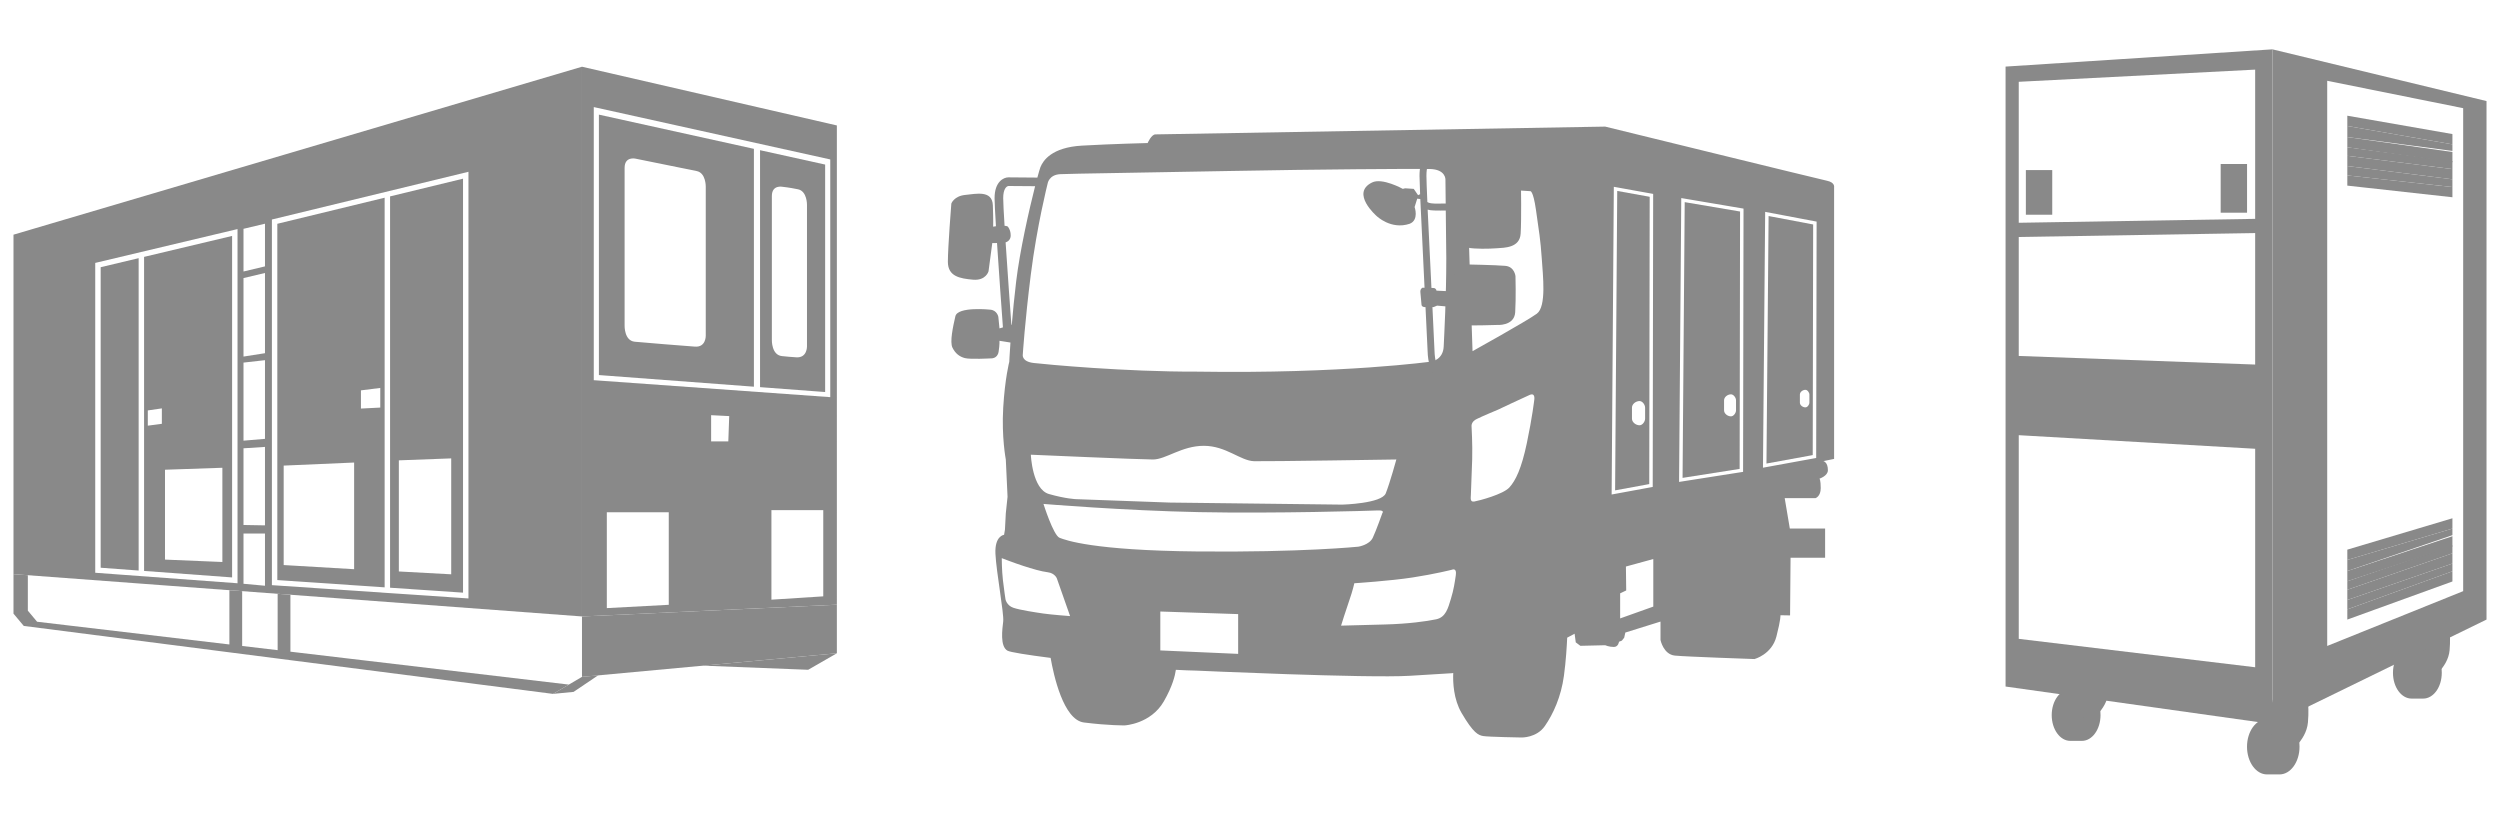 <?xml version="1.0" encoding="utf-8"?>
<!-- Generator: Adobe Illustrator 16.0.0, SVG Export Plug-In . SVG Version: 6.00 Build 0)  -->
<!DOCTYPE svg PUBLIC "-//W3C//DTD SVG 1.1//EN" "http://www.w3.org/Graphics/SVG/1.1/DTD/svg11.dtd">
<svg version="1.1" id="レイヤー_1" xmlns="http://www.w3.org/2000/svg" xmlns:xlink="http://www.w3.org/1999/xlink" x="0px"
	 y="0px" width="261px" height="86px" viewBox="0 0 261 86" enable-background="new 0 0 261 86" xml:space="preserve">
<g>
	<g>
		<g>
			<path fill="#898989" d="M189.293,23.434l-4.652-0.88l-0.222,25.84l4.829-0.882L189.293,23.434z M188.901,42.033
				c0,0.217-0.202,0.497-0.419,0.497c-0.275,0-0.574-0.223-0.574-0.497v-0.838c0-0.274,0.299-0.497,0.574-0.497
				c0.217,0,0.419,0.279,0.419,0.497V42.033z"/>
			<path fill="#898989" d="M190.744,18.871c-0.838-0.178-23.166-5.654-23.166-5.654s-46.531,0.813-46.952,0.813
				c-0.422,0-0.813,0.903-0.813,0.903s-3.701,0.089-6.862,0.27c-3.16,0.182-4.062,1.565-4.334,2.258
				c-0.054,0.139-0.167,0.522-0.316,1.079l-3.024-0.025c-0.499,0-1.444,0.453-1.444,2.167c0,0.432,0.058,1.529,0.143,2.937
				c-0.173,0.021-0.293,0.043-0.293,0.043s0.03-0.633-0.03-2.228c-0.06-1.596-1.716-1.204-2.89-1.084
				c-1.174,0.121-1.444,0.903-1.444,0.903s-0.361,4.545-0.361,6.079c0,1.535,1.265,1.746,2.618,1.867
				c1.354,0.121,1.626-0.873,1.626-0.873l0.391-2.949c0,0,0.219,0,0.495-0.006c0.21,3.2,0.491,7.094,0.617,8.807l-0.359,0.107
				l-0.12-1.203c0,0-0.121-0.693-0.844-0.753c0,0-3.4-0.361-3.642,0.691c-0.24,1.054-0.602,2.68-0.301,3.281
				s0.723,0.934,1.295,1.084c0.571,0.15,2.708,0.03,2.708,0.03s0.692,0.06,0.812-0.692c0.12-0.753,0.091-1.144,0.091-1.144
				l1.146,0.182c-0.088,1.248-0.123,2.015-0.123,2.015s-0.451,1.716-0.632,4.785c-0.181,3.07,0.271,5.418,0.271,5.418l0.181,3.883
				l-0.181,1.716l-0.09,1.715l-0.091,0.542c0,0-0.993,0.09-0.902,1.986c0.09,1.896,0.902,6.23,0.812,7.043
				c-0.091,0.813-0.361,2.619,0.451,3.069c0.28,0.156,2.062,0.44,4.498,0.751c0.308,1.763,1.327,6.475,3.478,6.743
				c2.648,0.332,4.274,0.302,4.274,0.302s2.708-0.151,4.062-2.498c0.913-1.582,1.183-2.725,1.262-3.303
				c0.785,0.043,1.499,0.072,2.109,0.082c0,0,17.878,0.812,22.303,0.542l4.424-0.271c0,0,0.043-0.007,0.121-0.022
				c-0.041,0.972,0.029,2.736,0.873,4.177c1.234,2.106,1.746,2.317,2.258,2.407c0.511,0.091,3.973,0.151,3.973,0.151
				s1.594,0.061,2.467-1.204c0.873-1.264,1.686-3.041,1.986-5.237c0.211-1.541,0.304-3.153,0.34-3.981l0.774-0.413l0.121,0.903
				l0.481,0.361l2.588-0.061c0,0,0.422,0.181,0.903,0.181S169.023,67,169.023,67l0.301-0.12l0.24-0.301l0.121-0.541l3.672-1.145
				v1.926c0,0,0.3,1.506,1.504,1.626c1.204,0.119,8.307,0.36,8.307,0.36s1.807-0.48,2.288-2.348
				c0.481-1.865,0.421-2.226,0.421-2.226l1.006,0.018l0.051-6.021h3.607v-3.05h-3.684l-0.535-3.176h3.228
				c0,0,0.534-0.178,0.534-1.042s-0.128-0.991-0.128-0.991s0.877-0.279,0.877-0.877c0-0.851-0.47-0.952-0.47-0.952l1.117-0.229
				V19.532C191.48,19.532,191.582,19.049,190.744,18.871z M109.369,19.175c0,0,0.121-0.933,1.324-0.992
				c1.204-0.06,8.458-0.15,17.697-0.332c9.24-0.179,19.143-0.241,20.857-0.21c1.717,0.031,1.656,1.114,1.656,1.114l0.089,8.215
				c0,4.093-0.21,7.826-0.271,9.21c-0.061,1.383-1.264,1.565-1.264,1.565s-9.21,1.293-24.5,1.053
				c-7.524,0.023-15.741-0.753-17.035-0.902c-1.294-0.15-1.144-0.872-1.144-0.872s0.211-3.372,0.843-8.398
				S109.369,19.175,109.369,19.175z M145.779,47.97c0,0-0.678,2.463-1.106,3.534c-0.429,1.07-4.534,1.178-4.534,1.178l-18.026-0.215
				l-9.782-0.356c0,0-1.07-0.036-2.819-0.535c-1.749-0.5-1.892-4.105-1.892-4.105s11.388,0.5,12.743,0.5
				c1.357,0,2.999-1.428,5.319-1.428s3.819,1.569,5.247,1.606C132.357,48.184,145.779,47.97,145.779,47.97z M104.986,25.303
				c0.34-0.104,0.53-0.384,0.53-0.71c0-0.391-0.09-0.632-0.271-0.903c-0.049-0.074-0.191-0.109-0.369-0.121
				c-0.086-1.393-0.142-2.472-0.142-2.888c0-0.955,0.344-1.243,0.552-1.263l2.779,0.021c-0.632,2.488-1.596,6.759-1.977,9.938
				c-0.197,1.644-0.347,3.2-0.456,4.519l-0.045,0.015C105.457,32.117,105.188,28.378,104.986,25.303z M108.918,64.051
				c-0.812-0.12-2.438-0.361-3.131-0.602c-0.691-0.24-0.812-0.873-0.812-0.873s-0.15-0.963-0.271-2.018
				c-0.12-1.052-0.12-2.287-0.12-2.287s1.324,0.513,2.258,0.813c0.933,0.301,1.835,0.571,2.558,0.662
				c0.722,0.09,0.933,0.632,0.933,0.632l1.385,3.942C111.717,64.322,109.73,64.171,108.918,64.051z M110.618,56.145
				c-0.643-0.25-1.678-3.534-1.678-3.534s8.396,0.699,16.277,0.856c7.883,0.159,17.885-0.142,18.634-0.178
				c0.75-0.036,0.465,0.285,0.465,0.285s-0.643,1.82-1,2.57s-1.499,0.928-1.499,0.928s-5.89,0.607-16.813,0.5
				S111.261,56.395,110.618,56.145z M129.263,68.264l-8.126-0.36v-4.062l8.126,0.27V68.264z M151.987,60.049
				c-0.12,0.811-0.211,1.475-0.512,2.466c-0.301,0.995-0.542,1.928-1.535,2.138c-0.993,0.212-2.949,0.481-5.357,0.542
				c-2.407,0.061-4.575,0.122-4.575,0.122s0.542-1.747,0.873-2.68c0.331-0.934,0.512-1.746,0.512-1.746s3.732-0.24,6.08-0.603
				c2.348-0.36,4.123-0.812,4.123-0.812S152.107,59.236,151.987,60.049z M160.174,41.772c0,0-0.203,1.782-0.768,4.47
				c-0.564,2.686-1.174,3.928-1.828,4.649c-0.655,0.722-3.16,1.378-3.657,1.467c-0.497,0.09-0.361-0.429-0.361-0.723
				c0-0.293,0.091-2.145,0.136-3.678c0.045-1.535-0.067-3.478-0.067-3.478s-0.046-0.474,0.563-0.745
				c0.43-0.225,2.213-0.97,2.213-0.97s2.663-1.265,3.295-1.535C160.332,40.958,160.174,41.772,160.174,41.772z M160.445,32.75
				c-1.023,0.752-6.712,3.913-6.712,3.913l-0.331-9.933l-0.211-7.344l5.146,0.481l1.415,0.091c0,0,0.3-0.15,0.603,1.956
				c0.301,2.108,0.481,3.19,0.602,5.026S161.469,31.998,160.445,32.75z M168.254,51.627l0.229-32.125l4.107,0.742l-0.001,0.15
				l-0.046,30.443L168.254,51.627z M172.604,63.329l-3.461,1.234v-2.618l0.633-0.302l-0.03-2.497l2.858-0.783V63.329z
				 M182.024,21.93l-0.046,27.333l-6.683,1.05l0.229-29.635l6.499,1.1V21.93z M189.654,23.285l-0.045,24.529l-5.555,1.014
				l0.229-26.709l5.371,1.016V23.285z"/>
			<path fill="#898989" d="M168.617,51.194l3.565-0.656l0.045-29.992l-3.388-0.612L168.617,51.194z M170.377,42.555
				c0-0.378,0.414-0.686,0.793-0.686c0.301,0,0.578,0.386,0.578,0.686v1.157c0,0.299-0.277,0.687-0.578,0.687
				c-0.379,0-0.793-0.309-0.793-0.687V42.555z"/>
			<path fill="#898989" d="M181.663,22.083l-5.78-0.979L175.66,49.89l5.958-0.937L181.663,22.083z M181.24,42.844
				c0,0.273-0.254,0.624-0.526,0.624c-0.345,0-0.722-0.28-0.722-0.624v-1.053c0-0.344,0.377-0.623,0.722-0.623
				c0.272,0,0.526,0.351,0.526,0.623V42.844z"/>
		</g>
		<path fill="#898989" d="M158.79,19.296c0,0-0.181-1.563-1.234-1.686c-1.054-0.12-3.792-0.271-3.792-0.271l-1.234,1.386
			l0.013,2.497c-0.839,0.022-2.019,0.047-2.772,0.031c-0.593-0.016-0.707-0.14-0.709-0.142c0.003,0.003-0.016-0.002-0.045-0.012
			c-0.06-1.358-0.098-2.365-0.098-2.736c0-0.979,0.213-1.212,0.273-1.257l1.582,0.46l0.202-0.694l-1.655-0.481l-0.037-0.008
			c-0.141-0.026-0.363,0.006-0.562,0.174c-0.354,0.294-0.525,0.885-0.525,1.807c0,0.298,0.023,0.979,0.062,1.909l-0.212,0.106
			l-0.451-0.662l-0.902-0.06l-0.241,0.06c0,0-2.167-1.203-3.221-0.661c-2.257,1.112,0.481,3.49,0.481,3.49s1.506,1.477,3.461,0.813
			c0.994-0.393,0.512-1.746,0.512-1.746l0.271-0.873l0.323,0.038c0.103,2.367,0.28,5.988,0.443,9.263c-0.134,0-0.226,0-0.226,0
			s-0.24,0.119-0.211,0.451c0.031,0.331,0.121,1.324,0.121,1.324s0,0.211,0.301,0.24c0.034,0.003,0.074,0.007,0.115,0.009
			c0.115,2.309,0.206,4.167,0.217,4.545c0.033,1.372,0.381,2.088,0.75,2.656l0.605-0.394c-0.36-0.554-0.605-1.153-0.634-2.28
			c-0.01-0.387-0.097-2.165-0.215-4.531c0.076-0.003,0.124-0.005,0.124-0.005l0.361-0.15l1.716,0.15l0.151,1.264
			c0,0,0.149,0.572,0.872,0.633c0.722,0.06,3.491-0.029,3.491-0.029s1.836,0.15,1.926-1.325c0.091-1.475,0.03-3.762,0.03-3.762
			s-0.091-0.993-1.054-1.083c-0.963-0.091-4.184-0.15-4.184-0.15s-1.143,0-1.143,0.992c0,0.994,0.029,1.837,0.029,1.837
			l-1.896-0.091c0,0-0.029-0.241-0.27-0.271c-0.055-0.007-0.146-0.012-0.256-0.016c-0.135-2.707-0.288-5.815-0.395-8.169
			c0.193,0.052,0.426,0.082,0.701,0.088c0.19,0.005,0.405,0.008,0.633,0.008c0.7,0,1.525-0.019,2.161-0.036l0.014,2.798
			c0,0-0.06,0.964,0.692,1.113c0.753,0.15,2.197,0.121,3.01,0.061s2.408-0.031,2.498-1.535
			C158.85,22.878,158.79,19.296,158.79,19.296z"/>
	</g>
	<g>
		<polygon fill="#898989" points="60.759,64.358 87.369,63.13 87.369,68.201 60.759,70.664 		"/>
		<polygon fill="#898989" points="84.372,69.925 87.369,68.201 73.39,69.495 		"/>
		<g>
			<path fill="#898989" d="M78.708,15.539l-16.183-3.571v27.188l16.183,1.215V15.539z M72.548,36.187
				c-1.159-0.089-5.135-0.397-6.284-0.511C65.166,35.567,65.209,34,65.209,34s0-15.272,0-16.48c0-1.207,1.117-0.961,1.117-0.961
				s5.472,1.104,6.424,1.303s0.931,1.613,0.931,1.613v15.58C73.681,35.055,73.707,36.278,72.548,36.187z"/>
			<path fill="#898989" d="M60.759,6.966v57.392l26.61-1.228V13.097L60.759,6.966z M69.819,63.141l-6.467,0.346V53.479h6.467V63.141
				z M76.036,46.083h-1.794v-2.738l1.888,0.096L76.036,46.083z M85.948,62.259l-5.412,0.347v-9.347h5.412V62.259z M86.68,41.463
				L61.99,39.692V11.179l24.689,5.467V41.463z"/>
			<path fill="#898989" d="M86.145,17.181l-6.797-1.501v24.738l6.797,0.51V17.181z M83.117,37.302
				c-1.159-0.09-0.33-0.013-1.48-0.126c-1.097-0.108-1.055-1.676-1.055-1.676s0-13.828,0-15.035c0-1.208,1.117-0.963,1.117-0.963
				s0.668,0.062,1.619,0.261c0.952,0.2,0.931,1.615,0.931,1.615v14.791C84.249,36.169,84.275,37.393,83.117,37.302z"/>
		</g>
		<g>
			<path fill="#898989" d="M24.232,24.631l-9.19,2.187v32.787l9.19,0.678V24.631z M16.898,44.245l-1.467,0.195v-1.592l1.467-0.212
				V44.245z M23.216,58.672l-5.99-0.25V49.04l5.99-0.205V58.672z"/>
			<polygon fill="#898989" points="14.475,26.953 10.51,27.896 10.51,59.271 14.475,59.564 			"/>
			<path fill="#898989" d="M40.156,20.641l-11.204,2.722v37.196l11.204,0.76V20.641z M36.971,59.425l-7.355-0.433V48.608
				l7.355-0.319V59.425z M39.7,42.55l-2.018,0.104v-1.9L39.7,40.5V42.55z"/>
			<path fill="#898989" d="M1.408,24.501v35.44l59.351,4.416V6.966L1.408,24.501z M24.799,60.893L9.943,59.796V27.448l14.855-3.533
				V60.893z M27.664,61.151l-2.243-0.205V55.7l2.243-0.001V61.151z M27.664,54.848l-2.243-0.04v-8.006l2.243-0.145V54.848z
				 M27.664,45.817l-2.243,0.188v-8.15l2.243-0.253V45.817z M27.664,36.875l-2.243,0.351v-8.194l2.243-0.534V36.875z M27.664,27.81
				l-2.243,0.535v-4.457l2.243-0.533V27.81z M48.906,62.478L28.386,61.09V22.917l20.521-4.983V62.478z"/>
			<path fill="#898989" d="M48.34,18.654l-7.617,1.85v40.854l7.617,0.515V18.654z M47.106,59.958l-5.466-0.297V48.06l5.466-0.204
				V59.958z"/>
		</g>
		<polygon fill="#898989" points="62.443,70.507 59.882,72.233 57.736,72.442 59.388,71.471 60.759,70.664 		"/>
		<polygon fill="#898989" points="30.319,68.035 30.319,62.091 28.986,61.993 28.986,67.877 25.282,67.439 25.282,61.717 
			23.948,61.618 23.948,67.282 3.871,64.909 2.907,63.753 2.907,60.052 1.408,59.942 1.408,64.065 2.482,65.347 23.948,68.104 
			25.282,68.276 28.986,68.75 30.319,68.922 57.736,72.442 59.388,71.471 		"/>
	</g>
	<g>
		<ellipse fill="#898989" cx="217.255" cy="77.474" rx="0.024" ry="0"/>
		<g>
			<path fill="#898989" d="M237.983,75.067c1.152,0,2.087,1.294,2.087,2.892c0,1.597-0.935,2.891-2.087,2.891h-1.308
				c-1.152,0-2.087-1.294-2.087-2.891c0-1.598,0.935-2.892,2.087-2.892H237.983z"/>
			<path fill="#898989" d="M238.724,78.736c0,0,2.048-1.306,2.225-3.319c0.177-2.013-0.177-3.318-0.177-3.318l-3.461,0.883
				l-0.423,1.482l0.353,2.896L238.724,78.736z"/>
		</g>
		<g>
			<path fill="#898989" d="M217.355,71.971c1.07,0,1.939,1.202,1.939,2.688c0,1.484-0.869,2.688-1.939,2.688h-1.216
				c-1.071,0-1.94-1.204-1.94-2.688c0-1.485,0.869-2.688,1.94-2.688H217.355z"/>
			<path fill="#898989" d="M218.043,75.381c0,0,1.904-1.214,2.068-3.084c0.164-1.871-0.164-3.086-0.164-3.086l-3.217,0.821
				l-0.395,1.379l0.329,2.69L218.043,75.381z"/>
		</g>
		<g>
			<path fill="#898989" d="M252.982,67.557c1.071,0,1.939,1.203,1.939,2.688c0,1.485-0.868,2.688-1.939,2.688h-1.215
				c-1.072,0-1.941-1.203-1.941-2.688c0-1.484,0.869-2.688,1.941-2.688H252.982z"/>
			<path fill="#898989" d="M253.67,70.968c0,0,1.904-1.214,2.068-3.084c0.164-1.872-0.164-3.086-0.164-3.086l-3.217,0.82
				l-0.394,1.379l0.328,2.69L253.67,70.968z"/>
		</g>
		<rect x="211.5" y="17.756" fill="#898989" width="2.754" height="4.661"/>
		<rect x="231.838" y="17.121" fill="#898989" width="2.754" height="5.085"/>
		<path fill="#898989" d="M237.24,75.593l-27.859-3.919V6.952l27.859-1.801V75.593z M235.439,24.332l-24.682,0.409v12.42
			l24.682,0.898V24.332z M235.439,7.269l-24.682,1.271v14.717l24.682-0.409V7.269z M210.758,45.434v21.262l24.682,2.966V46.851
			L210.758,45.434z"/>
		<path fill="#898989" d="M237.24,5.151l22.352,5.401v54.131l-22.352,10.91V5.151z M242.961,67.437l14.194-5.721V11.294
			l-14.194-2.86V67.437z"/>
		<polygon fill="#898989" points="256.033,15.071 245.059,13.155 245.059,14.31 256.033,15.758 		"/>
		<polygon fill="#898989" points="256.033,16.827 245.059,15.377 245.059,16.268 256.033,17.654 		"/>
		<polygon fill="#898989" points="245.059,17.335 245.059,18.315 256.033,19.529 256.033,18.721 		"/>
		<polygon fill="#898989" points="256.033,13.997 245.059,12.08 245.059,13.155 256.033,15.071 		"/>
		<polygon fill="#898989" points="245.059,19.379 256.033,20.594 256.033,19.529 245.059,18.315 		"/>
		<polygon fill="#898989" points="256.033,15.868 245.059,14.31 245.059,15.377 256.033,16.936 		"/>
		<polygon fill="#898989" points="256.033,17.654 245.059,16.268 245.059,17.335 256.033,18.721 		"/>
		<polygon fill="#898989" points="256.033,55.183 245.059,58.458 245.059,59.614 256.033,55.871 		"/>
		<polygon fill="#898989" points="256.033,56.939 245.059,60.681 245.059,61.572 256.033,57.766 		"/>
		<polygon fill="#898989" points="245.059,62.639 245.059,63.618 256.033,59.641 256.033,58.833 		"/>
		<polygon fill="#898989" points="256.033,54.108 245.059,57.383 245.059,58.458 256.033,55.183 		"/>
		<polygon fill="#898989" points="245.059,64.683 256.033,60.706 256.033,59.641 245.059,63.618 		"/>
		<polygon fill="#898989" points="256.033,55.98 245.059,59.614 245.059,60.681 256.033,57.047 		"/>
		<polygon fill="#898989" points="256.033,57.766 245.059,61.572 245.059,62.639 256.033,58.833 		"/>
	</g>
</g>
</svg>
